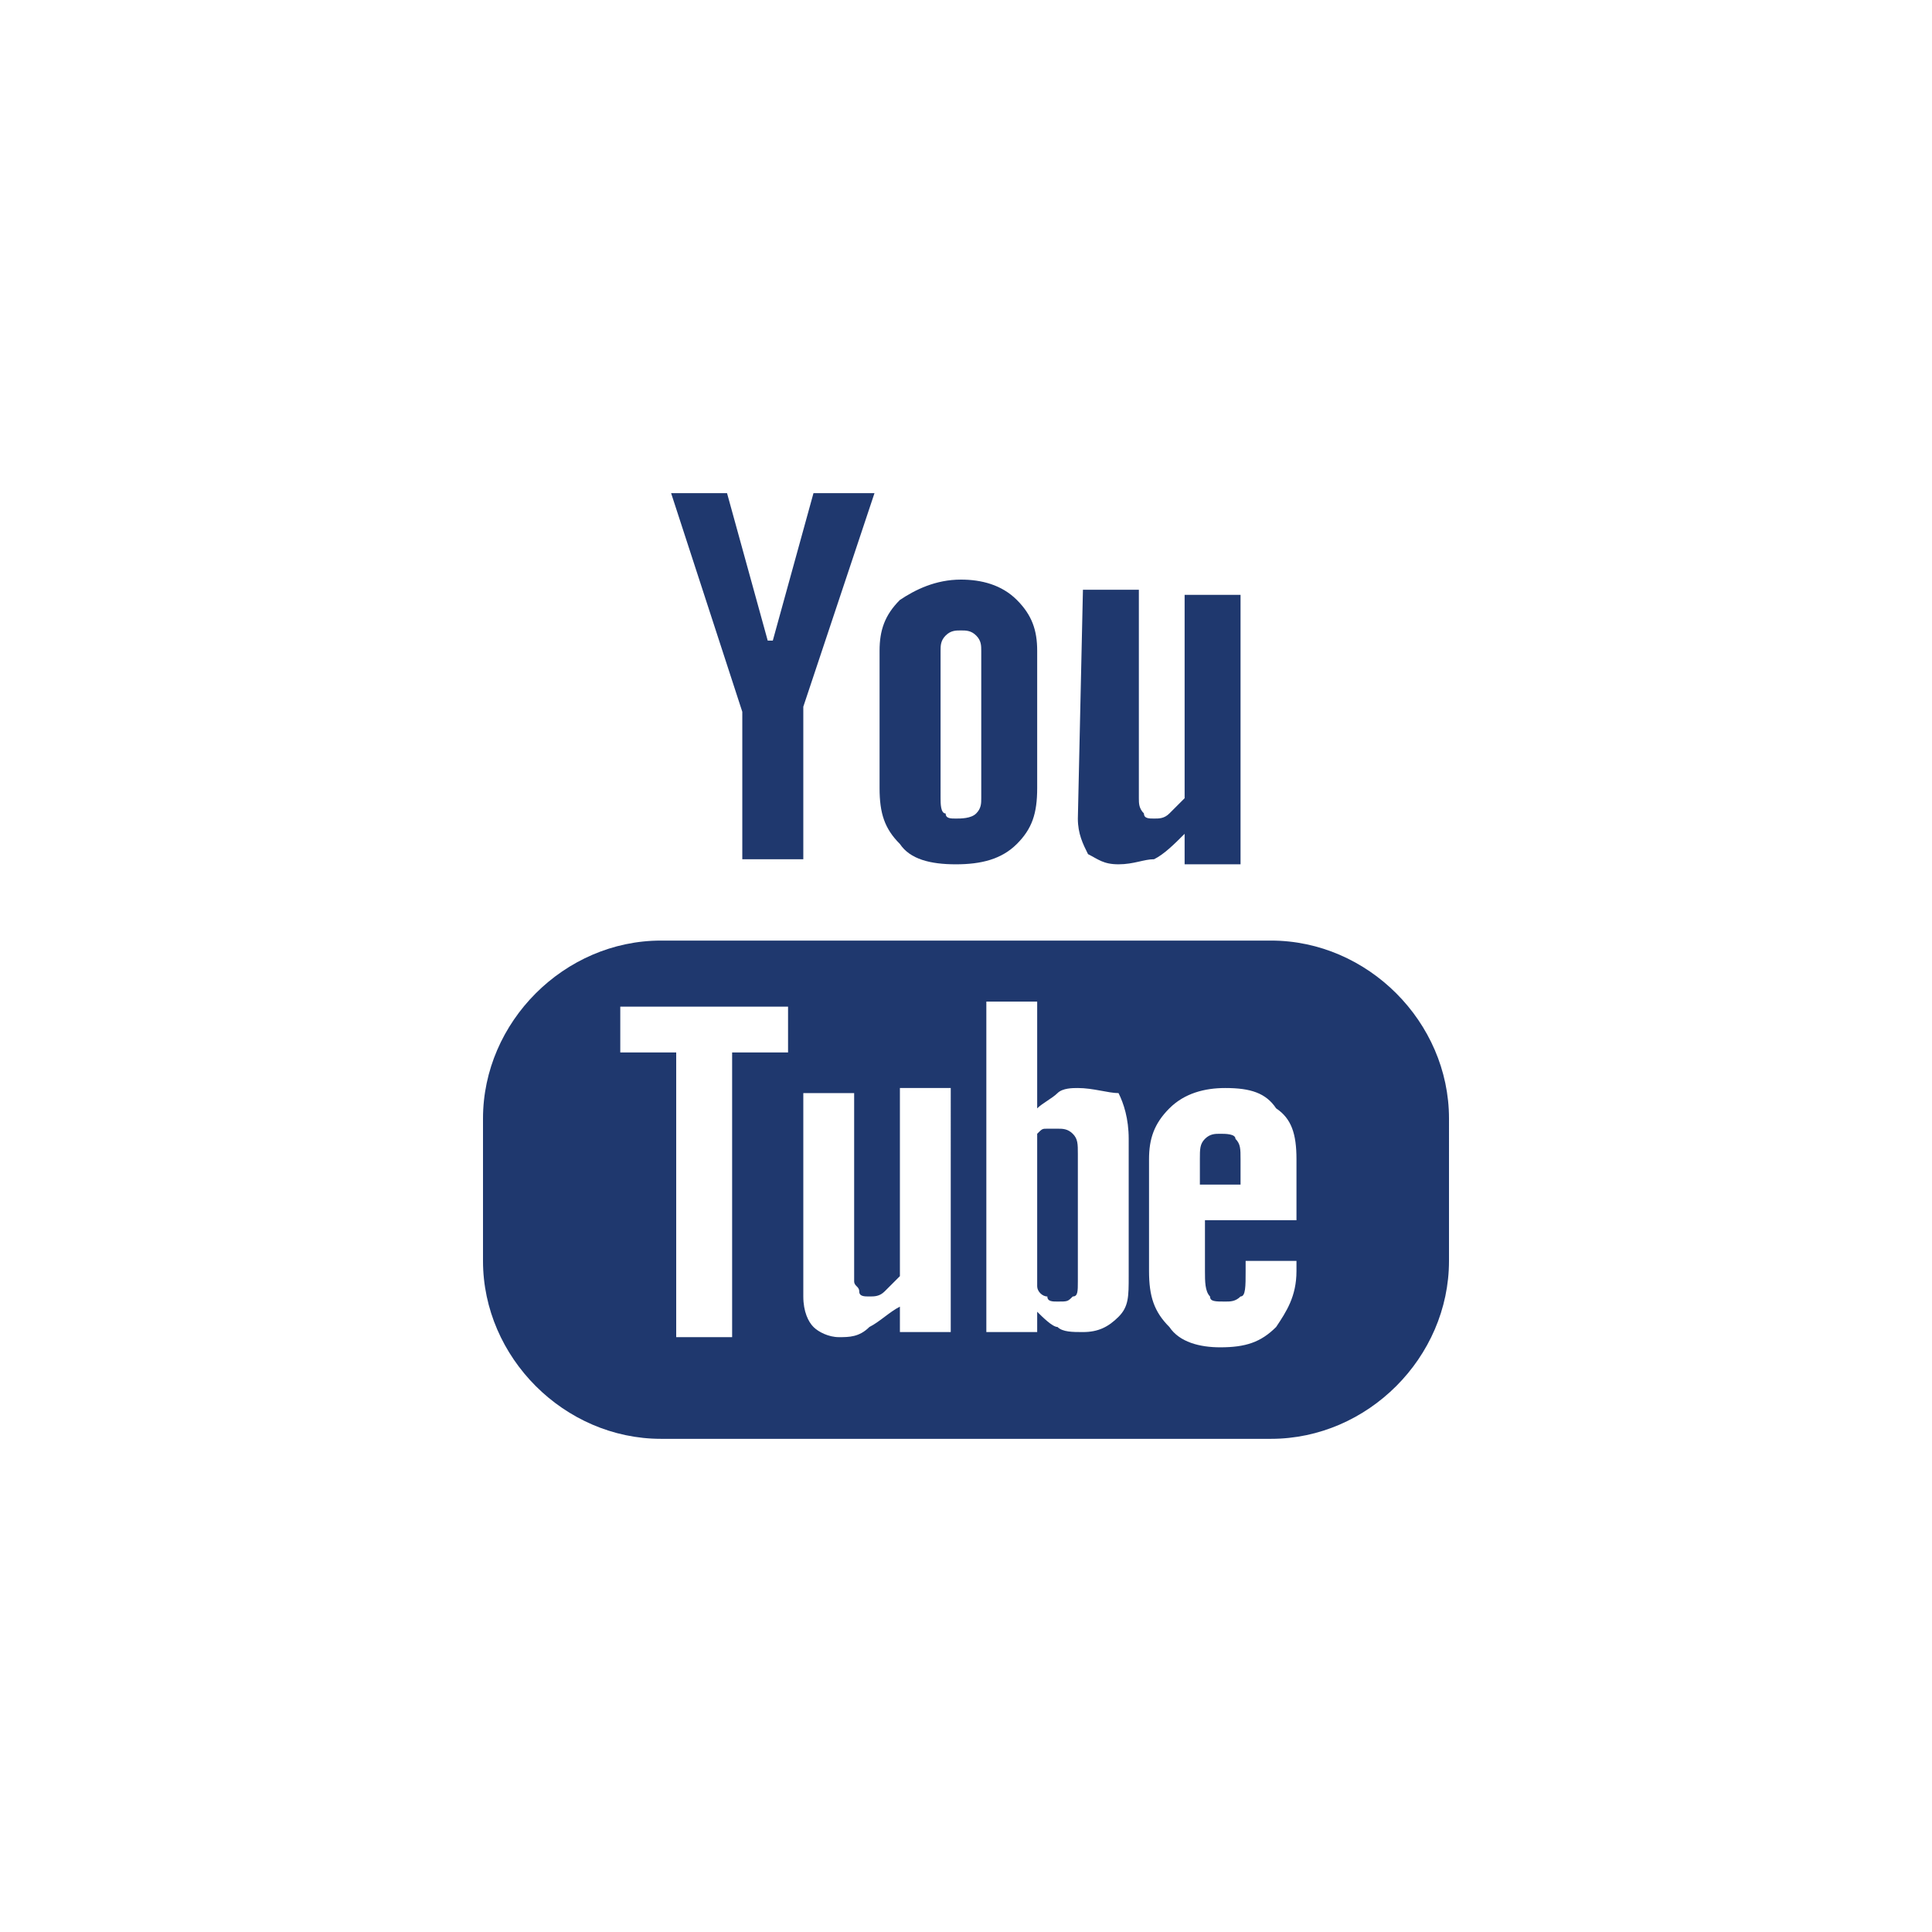 <?xml version="1.0" encoding="utf-8"?>
<!-- Generator: Adobe Illustrator 18.1.0, SVG Export Plug-In . SVG Version: 6.00 Build 0)  -->
<svg version="1.1" id="Layer_1" xmlns="http://www.w3.org/2000/svg" xmlns:xlink="http://www.w3.org/1999/xlink" x="0px" y="0px"
	 width="38px" height="38px" viewBox="1 -2 38 38" enable-background="new 1 -2 38 38" xml:space="preserve">
<g>
	<path fill="#1F386E" d="M26,16.5H14c-1.9,0-3.5,1.6-3.5,3.5v2.8c0,1.9,1.6,3.5,3.5,3.5h12c1.9,0,3.5-1.6,3.5-3.5V20
		C29.5,18.1,27.9,16.5,26,16.5z M16.5,18.7h-1.1v5.6h-1.1v-5.6h-1.1v-0.9h3.3V18.7z M19.7,24.2h-1v-0.5c-0.2,0.1-0.4,0.3-0.6,0.4
		c-0.2,0.2-0.4,0.2-0.6,0.2s-0.4-0.1-0.5-0.2c-0.1-0.1-0.2-0.3-0.2-0.6v-4h1v3.7c0,0.1,0.1,0.1,0.1,0.2c0,0.1,0.1,0.1,0.2,0.1
		c0.1,0,0.2,0,0.3-0.1c0.1-0.1,0.2-0.2,0.3-0.3v-3.7h1V24.2z M23.2,23.1c0,0.4,0,0.6-0.2,0.8c-0.2,0.2-0.4,0.3-0.7,0.3
		c-0.2,0-0.4,0-0.5-0.1c-0.1,0-0.3-0.2-0.4-0.3v0.4h-1v-6.5h1v2.1c0.1-0.1,0.3-0.2,0.4-0.3c0.1-0.1,0.3-0.1,0.4-0.1
		c0.3,0,0.6,0.1,0.8,0.1c0.1,0.2,0.2,0.5,0.2,0.9V23.1z M26.5,22h-1.8v1c0,0.2,0,0.4,0.1,0.5c0,0.1,0.1,0.1,0.3,0.1
		c0.1,0,0.2,0,0.3-0.1c0.1,0,0.1-0.2,0.1-0.5v-0.2h1V23c0,0.5-0.2,0.8-0.4,1.1c-0.3,0.3-0.6,0.4-1.1,0.4c-0.4,0-0.8-0.1-1-0.4
		c-0.3-0.3-0.4-0.6-0.4-1.1v-2.2c0-0.4,0.1-0.7,0.4-1s0.7-0.4,1.1-0.4c0.5,0,0.8,0.1,1,0.4c0.3,0.2,0.4,0.5,0.4,1V22z"/>
	<polygon fill="#1F386E" points="16.8,14.9 16.8,11.9 18.2,7.7 17,7.7 16.2,10.6 16.1,10.6 15.3,7.7 14.2,7.7 15.6,12 15.6,14.9 	
		"/>
	<path fill="#1F386E" d="M21.8,20.2c-0.1,0-0.1,0-0.2,0c-0.1,0-0.1,0-0.2,0.1v3c0,0.1,0.1,0.2,0.2,0.2c0,0.1,0.1,0.1,0.2,0.1
		c0.2,0,0.2,0,0.3-0.1c0.1,0,0.1-0.1,0.1-0.3v-2.5c0-0.2,0-0.3-0.1-0.4C22,20.2,21.9,20.2,21.8,20.2z"/>
	<path fill="#1F386E" d="M22.3,9.6L22.3,9.6l-0.1,4.5c0,0.3,0.1,0.5,0.2,0.7c0.2,0.1,0.3,0.2,0.6,0.2s0.5-0.1,0.7-0.1
		c0.2-0.1,0.4-0.3,0.6-0.5V15h1.1V9.7h-1.1v4c-0.1,0.1-0.2,0.2-0.3,0.3s-0.2,0.1-0.3,0.1c-0.1,0-0.2,0-0.2-0.1
		c-0.1-0.1-0.1-0.2-0.1-0.3V9.6H22.3z"/>
	<path fill="#1F386E" d="M25,20.3c-0.1,0-0.2,0-0.3,0.1c-0.1,0.1-0.1,0.2-0.1,0.4v0.5h0.8v-0.5c0-0.2,0-0.3-0.1-0.4
		C25.3,20.3,25.1,20.3,25,20.3z"/>
	<path fill="#1F386E" d="M19.8,15c0.5,0,0.9-0.1,1.2-0.4c0.3-0.3,0.4-0.6,0.4-1.1v-2.7c0-0.4-0.1-0.7-0.4-1s-0.7-0.4-1.1-0.4
		c-0.5,0-0.9,0.2-1.2,0.4c-0.3,0.3-0.4,0.6-0.4,1v2.7c0,0.5,0.1,0.8,0.4,1.1C18.9,14.9,19.3,15,19.8,15z M19.5,10.8
		c0-0.1,0-0.2,0.1-0.3c0.1-0.1,0.2-0.1,0.3-0.1c0.1,0,0.2,0,0.3,0.1c0.1,0.1,0.1,0.2,0.1,0.3v2.9c0,0.1,0,0.2-0.1,0.3
		c-0.1,0.1-0.3,0.1-0.4,0.1c-0.1,0-0.2,0-0.2-0.1c-0.1,0-0.1-0.2-0.1-0.3V10.8z"/>
</g>
</svg>
